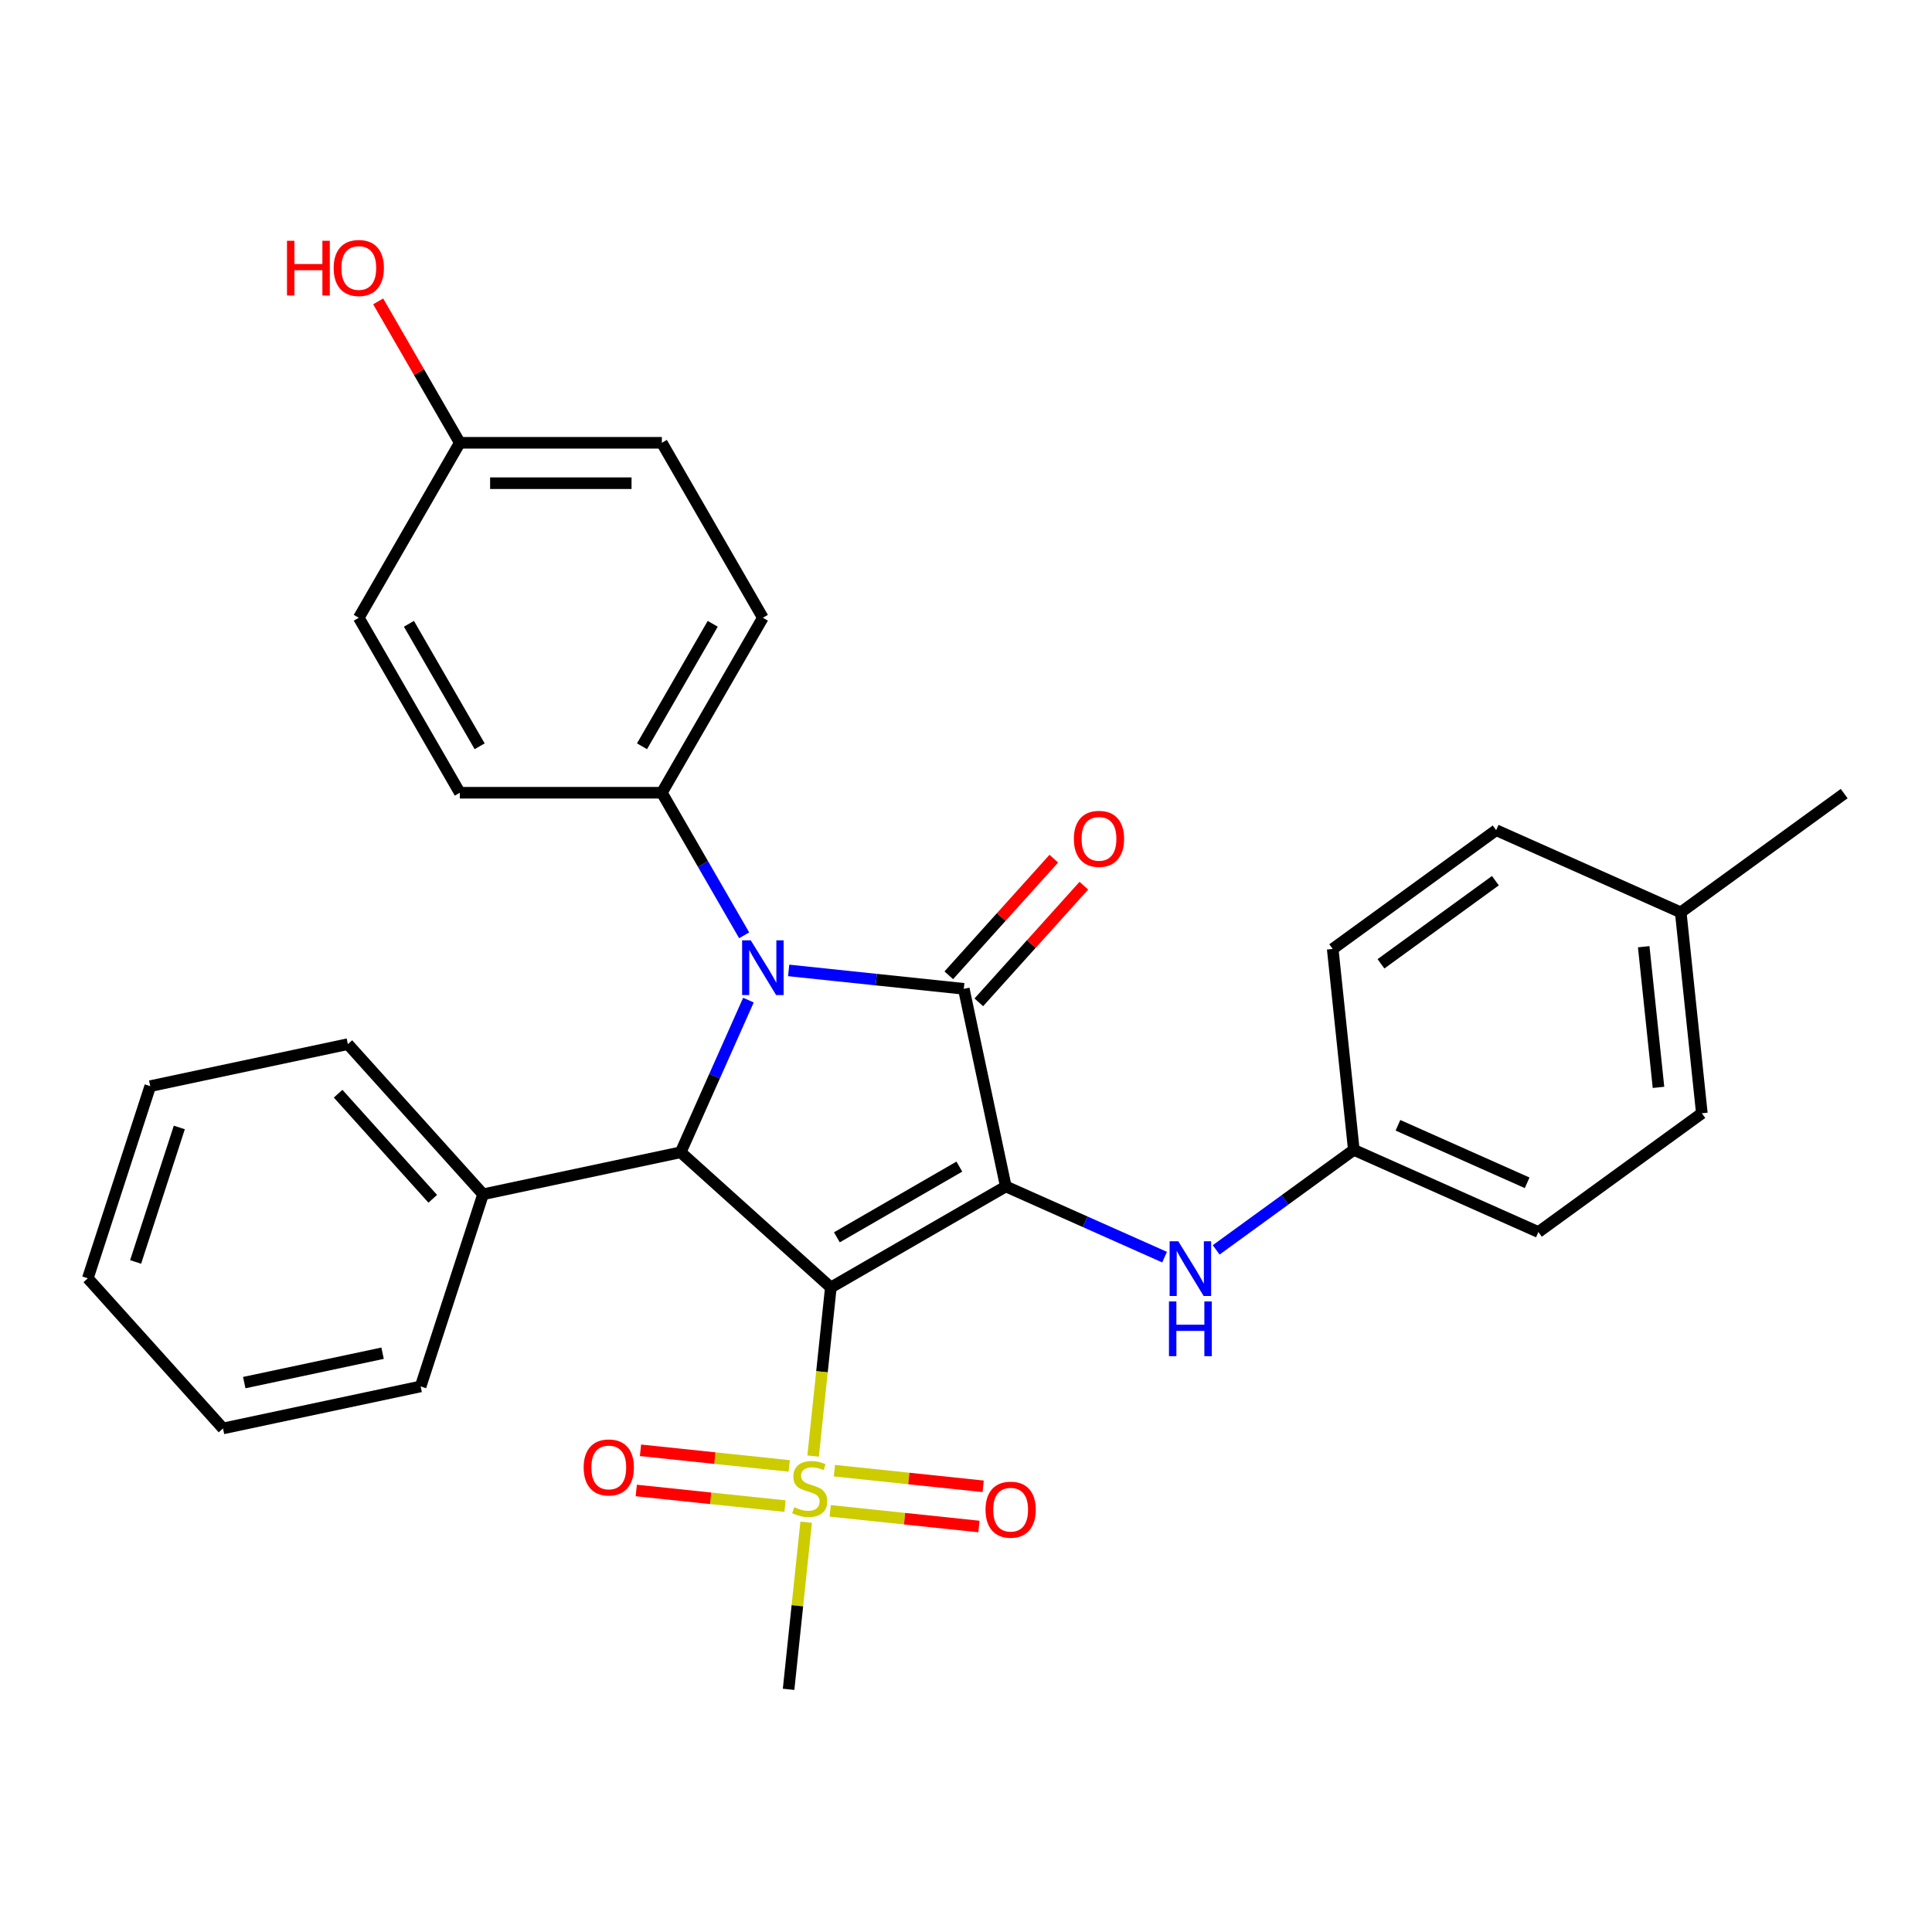 <?xml version='1.0' encoding='iso-8859-1'?>
<svg version='1.1' baseProfile='full'
              xmlns='http://www.w3.org/2000/svg'
                      xmlns:rdkit='http://www.rdkit.org/xml'
                      xmlns:xlink='http://www.w3.org/1999/xlink'
                  xml:space='preserve'
width='1000px' height='1000px' viewBox='0 0 1000 1000'>
<!-- END OF HEADER -->
<rect style='opacity:1.0;fill:#FFFFFF;stroke:none' width='1000' height='1000' x='0' y='0'> </rect>
<path class='bond-0' d='M 430.037,666.39 L 520.601,614.102' style='fill:none;fill-rule:evenodd;stroke:#000000;stroke-width:6px;stroke-linecap:butt;stroke-linejoin:miter;stroke-opacity:1' />
<path class='bond-0' d='M 433.164,640.434 L 496.559,603.833' style='fill:none;fill-rule:evenodd;stroke:#000000;stroke-width:6px;stroke-linecap:butt;stroke-linejoin:miter;stroke-opacity:1' />
<path class='bond-3' d='M 430.037,666.39 L 352.323,596.416' style='fill:none;fill-rule:evenodd;stroke:#000000;stroke-width:6px;stroke-linecap:butt;stroke-linejoin:miter;stroke-opacity:1' />
<path class='bond-4' d='M 430.037,666.39 L 425.451,710.023' style='fill:none;fill-rule:evenodd;stroke:#000000;stroke-width:6px;stroke-linecap:butt;stroke-linejoin:miter;stroke-opacity:1' />
<path class='bond-4' d='M 425.451,710.023 L 420.865,753.657' style='fill:none;fill-rule:evenodd;stroke:#CCCC00;stroke-width:6px;stroke-linecap:butt;stroke-linejoin:miter;stroke-opacity:1' />
<path class='bond-1' d='M 520.601,614.102 L 498.859,511.813' style='fill:none;fill-rule:evenodd;stroke:#000000;stroke-width:6px;stroke-linecap:butt;stroke-linejoin:miter;stroke-opacity:1' />
<path class='bond-5' d='M 520.601,614.102 L 561.691,632.397' style='fill:none;fill-rule:evenodd;stroke:#000000;stroke-width:6px;stroke-linecap:butt;stroke-linejoin:miter;stroke-opacity:1' />
<path class='bond-5' d='M 561.691,632.397 L 602.78,650.691' style='fill:none;fill-rule:evenodd;stroke:#0000FF;stroke-width:6px;stroke-linecap:butt;stroke-linejoin:miter;stroke-opacity:1' />
<path class='bond-7' d='M 506.63,518.81 L 533.81,488.624' style='fill:none;fill-rule:evenodd;stroke:#000000;stroke-width:6px;stroke-linecap:butt;stroke-linejoin:miter;stroke-opacity:1' />
<path class='bond-7' d='M 533.81,488.624 L 560.99,458.438' style='fill:none;fill-rule:evenodd;stroke:#FF0000;stroke-width:6px;stroke-linecap:butt;stroke-linejoin:miter;stroke-opacity:1' />
<path class='bond-7' d='M 491.087,504.816 L 518.267,474.629' style='fill:none;fill-rule:evenodd;stroke:#000000;stroke-width:6px;stroke-linecap:butt;stroke-linejoin:miter;stroke-opacity:1' />
<path class='bond-7' d='M 518.267,474.629 L 545.447,444.443' style='fill:none;fill-rule:evenodd;stroke:#FF0000;stroke-width:6px;stroke-linecap:butt;stroke-linejoin:miter;stroke-opacity:1' />
<path class='bond-30' d='M 498.859,511.813 L 453.535,507.049' style='fill:none;fill-rule:evenodd;stroke:#000000;stroke-width:6px;stroke-linecap:butt;stroke-linejoin:miter;stroke-opacity:1' />
<path class='bond-30' d='M 453.535,507.049 L 408.212,502.286' style='fill:none;fill-rule:evenodd;stroke:#0000FF;stroke-width:6px;stroke-linecap:butt;stroke-linejoin:miter;stroke-opacity:1' />
<path class='bond-2' d='M 387.389,517.656 L 369.856,557.036' style='fill:none;fill-rule:evenodd;stroke:#0000FF;stroke-width:6px;stroke-linecap:butt;stroke-linejoin:miter;stroke-opacity:1' />
<path class='bond-2' d='M 369.856,557.036 L 352.323,596.416' style='fill:none;fill-rule:evenodd;stroke:#000000;stroke-width:6px;stroke-linecap:butt;stroke-linejoin:miter;stroke-opacity:1' />
<path class='bond-6' d='M 385.172,484.108 L 363.871,447.213' style='fill:none;fill-rule:evenodd;stroke:#0000FF;stroke-width:6px;stroke-linecap:butt;stroke-linejoin:miter;stroke-opacity:1' />
<path class='bond-6' d='M 363.871,447.213 L 342.57,410.318' style='fill:none;fill-rule:evenodd;stroke:#000000;stroke-width:6px;stroke-linecap:butt;stroke-linejoin:miter;stroke-opacity:1' />
<path class='bond-10' d='M 352.323,596.416 L 250.033,618.158' style='fill:none;fill-rule:evenodd;stroke:#000000;stroke-width:6px;stroke-linecap:butt;stroke-linejoin:miter;stroke-opacity:1' />
<path class='bond-8' d='M 429.707,782.021 L 468.201,786.067' style='fill:none;fill-rule:evenodd;stroke:#CCCC00;stroke-width:6px;stroke-linecap:butt;stroke-linejoin:miter;stroke-opacity:1' />
<path class='bond-8' d='M 468.201,786.067 L 506.694,790.112' style='fill:none;fill-rule:evenodd;stroke:#FF0000;stroke-width:6px;stroke-linecap:butt;stroke-linejoin:miter;stroke-opacity:1' />
<path class='bond-8' d='M 431.893,761.22 L 470.387,765.266' style='fill:none;fill-rule:evenodd;stroke:#CCCC00;stroke-width:6px;stroke-linecap:butt;stroke-linejoin:miter;stroke-opacity:1' />
<path class='bond-8' d='M 470.387,765.266 L 508.88,769.312' style='fill:none;fill-rule:evenodd;stroke:#FF0000;stroke-width:6px;stroke-linecap:butt;stroke-linejoin:miter;stroke-opacity:1' />
<path class='bond-9' d='M 408.505,758.762 L 370.011,754.716' style='fill:none;fill-rule:evenodd;stroke:#CCCC00;stroke-width:6px;stroke-linecap:butt;stroke-linejoin:miter;stroke-opacity:1' />
<path class='bond-9' d='M 370.011,754.716 L 331.518,750.671' style='fill:none;fill-rule:evenodd;stroke:#FF0000;stroke-width:6px;stroke-linecap:butt;stroke-linejoin:miter;stroke-opacity:1' />
<path class='bond-9' d='M 406.318,779.563 L 367.825,775.517' style='fill:none;fill-rule:evenodd;stroke:#CCCC00;stroke-width:6px;stroke-linecap:butt;stroke-linejoin:miter;stroke-opacity:1' />
<path class='bond-9' d='M 367.825,775.517 L 329.331,771.471' style='fill:none;fill-rule:evenodd;stroke:#FF0000;stroke-width:6px;stroke-linecap:butt;stroke-linejoin:miter;stroke-opacity:1' />
<path class='bond-14' d='M 417.267,787.886 L 412.721,831.14' style='fill:none;fill-rule:evenodd;stroke:#CCCC00;stroke-width:6px;stroke-linecap:butt;stroke-linejoin:miter;stroke-opacity:1' />
<path class='bond-14' d='M 412.721,831.14 L 408.175,874.393' style='fill:none;fill-rule:evenodd;stroke:#000000;stroke-width:6px;stroke-linecap:butt;stroke-linejoin:miter;stroke-opacity:1' />
<path class='bond-13' d='M 629.489,646.934 L 665.113,621.052' style='fill:none;fill-rule:evenodd;stroke:#0000FF;stroke-width:6px;stroke-linecap:butt;stroke-linejoin:miter;stroke-opacity:1' />
<path class='bond-13' d='M 665.113,621.052 L 700.738,595.169' style='fill:none;fill-rule:evenodd;stroke:#000000;stroke-width:6px;stroke-linecap:butt;stroke-linejoin:miter;stroke-opacity:1' />
<path class='bond-11' d='M 342.57,410.318 L 394.857,319.753' style='fill:none;fill-rule:evenodd;stroke:#000000;stroke-width:6px;stroke-linecap:butt;stroke-linejoin:miter;stroke-opacity:1' />
<path class='bond-11' d='M 332.3,386.276 L 368.901,322.881' style='fill:none;fill-rule:evenodd;stroke:#000000;stroke-width:6px;stroke-linecap:butt;stroke-linejoin:miter;stroke-opacity:1' />
<path class='bond-12' d='M 342.57,410.318 L 237.995,410.318' style='fill:none;fill-rule:evenodd;stroke:#000000;stroke-width:6px;stroke-linecap:butt;stroke-linejoin:miter;stroke-opacity:1' />
<path class='bond-24' d='M 250.033,618.158 L 180.059,540.444' style='fill:none;fill-rule:evenodd;stroke:#000000;stroke-width:6px;stroke-linecap:butt;stroke-linejoin:miter;stroke-opacity:1' />
<path class='bond-24' d='M 223.994,620.496 L 175.013,566.096' style='fill:none;fill-rule:evenodd;stroke:#000000;stroke-width:6px;stroke-linecap:butt;stroke-linejoin:miter;stroke-opacity:1' />
<path class='bond-25' d='M 250.033,618.158 L 217.718,717.614' style='fill:none;fill-rule:evenodd;stroke:#000000;stroke-width:6px;stroke-linecap:butt;stroke-linejoin:miter;stroke-opacity:1' />
<path class='bond-16' d='M 394.857,319.753 L 342.57,229.189' style='fill:none;fill-rule:evenodd;stroke:#000000;stroke-width:6px;stroke-linecap:butt;stroke-linejoin:miter;stroke-opacity:1' />
<path class='bond-17' d='M 237.995,410.318 L 185.708,319.753' style='fill:none;fill-rule:evenodd;stroke:#000000;stroke-width:6px;stroke-linecap:butt;stroke-linejoin:miter;stroke-opacity:1' />
<path class='bond-17' d='M 248.265,386.276 L 211.664,322.881' style='fill:none;fill-rule:evenodd;stroke:#000000;stroke-width:6px;stroke-linecap:butt;stroke-linejoin:miter;stroke-opacity:1' />
<path class='bond-19' d='M 700.738,595.169 L 689.806,491.168' style='fill:none;fill-rule:evenodd;stroke:#000000;stroke-width:6px;stroke-linecap:butt;stroke-linejoin:miter;stroke-opacity:1' />
<path class='bond-20' d='M 700.738,595.169 L 796.271,637.704' style='fill:none;fill-rule:evenodd;stroke:#000000;stroke-width:6px;stroke-linecap:butt;stroke-linejoin:miter;stroke-opacity:1' />
<path class='bond-20' d='M 723.574,582.443 L 790.448,612.217' style='fill:none;fill-rule:evenodd;stroke:#000000;stroke-width:6px;stroke-linecap:butt;stroke-linejoin:miter;stroke-opacity:1' />
<path class='bond-15' d='M 237.995,229.189 L 185.708,319.753' style='fill:none;fill-rule:evenodd;stroke:#000000;stroke-width:6px;stroke-linecap:butt;stroke-linejoin:miter;stroke-opacity:1' />
<path class='bond-23' d='M 237.995,229.189 L 216.867,192.594' style='fill:none;fill-rule:evenodd;stroke:#000000;stroke-width:6px;stroke-linecap:butt;stroke-linejoin:miter;stroke-opacity:1' />
<path class='bond-23' d='M 216.867,192.594 L 195.739,155.999' style='fill:none;fill-rule:evenodd;stroke:#FF0000;stroke-width:6px;stroke-linecap:butt;stroke-linejoin:miter;stroke-opacity:1' />
<path class='bond-32' d='M 237.995,229.189 L 342.57,229.189' style='fill:none;fill-rule:evenodd;stroke:#000000;stroke-width:6px;stroke-linecap:butt;stroke-linejoin:miter;stroke-opacity:1' />
<path class='bond-32' d='M 253.681,250.104 L 326.884,250.104' style='fill:none;fill-rule:evenodd;stroke:#000000;stroke-width:6px;stroke-linecap:butt;stroke-linejoin:miter;stroke-opacity:1' />
<path class='bond-18' d='M 869.943,472.235 L 880.874,576.236' style='fill:none;fill-rule:evenodd;stroke:#000000;stroke-width:6px;stroke-linecap:butt;stroke-linejoin:miter;stroke-opacity:1' />
<path class='bond-18' d='M 850.782,490.021 L 858.434,562.822' style='fill:none;fill-rule:evenodd;stroke:#000000;stroke-width:6px;stroke-linecap:butt;stroke-linejoin:miter;stroke-opacity:1' />
<path class='bond-26' d='M 869.943,472.235 L 954.545,410.767' style='fill:none;fill-rule:evenodd;stroke:#000000;stroke-width:6px;stroke-linecap:butt;stroke-linejoin:miter;stroke-opacity:1' />
<path class='bond-33' d='M 869.943,472.235 L 774.409,429.7' style='fill:none;fill-rule:evenodd;stroke:#000000;stroke-width:6px;stroke-linecap:butt;stroke-linejoin:miter;stroke-opacity:1' />
<path class='bond-22' d='M 689.806,491.168 L 774.409,429.7' style='fill:none;fill-rule:evenodd;stroke:#000000;stroke-width:6px;stroke-linecap:butt;stroke-linejoin:miter;stroke-opacity:1' />
<path class='bond-22' d='M 714.79,498.868 L 774.012,455.841' style='fill:none;fill-rule:evenodd;stroke:#000000;stroke-width:6px;stroke-linecap:butt;stroke-linejoin:miter;stroke-opacity:1' />
<path class='bond-21' d='M 796.271,637.704 L 880.874,576.236' style='fill:none;fill-rule:evenodd;stroke:#000000;stroke-width:6px;stroke-linecap:butt;stroke-linejoin:miter;stroke-opacity:1' />
<path class='bond-28' d='M 180.059,540.444 L 77.77,562.186' style='fill:none;fill-rule:evenodd;stroke:#000000;stroke-width:6px;stroke-linecap:butt;stroke-linejoin:miter;stroke-opacity:1' />
<path class='bond-27' d='M 217.718,717.614 L 115.429,739.357' style='fill:none;fill-rule:evenodd;stroke:#000000;stroke-width:6px;stroke-linecap:butt;stroke-linejoin:miter;stroke-opacity:1' />
<path class='bond-27' d='M 198.026,700.418 L 126.424,715.637' style='fill:none;fill-rule:evenodd;stroke:#000000;stroke-width:6px;stroke-linecap:butt;stroke-linejoin:miter;stroke-opacity:1' />
<path class='bond-29' d='M 115.429,739.357 L 45.455,661.643' style='fill:none;fill-rule:evenodd;stroke:#000000;stroke-width:6px;stroke-linecap:butt;stroke-linejoin:miter;stroke-opacity:1' />
<path class='bond-31' d='M 77.77,562.186 L 45.455,661.643' style='fill:none;fill-rule:evenodd;stroke:#000000;stroke-width:6px;stroke-linecap:butt;stroke-linejoin:miter;stroke-opacity:1' />
<path class='bond-31' d='M 92.814,583.568 L 70.193,653.187' style='fill:none;fill-rule:evenodd;stroke:#000000;stroke-width:6px;stroke-linecap:butt;stroke-linejoin:miter;stroke-opacity:1' />
<path  class='atom-3' d='M 388.597 486.722
L 397.877 501.722
Q 398.797 503.202, 400.277 505.882
Q 401.757 508.562, 401.837 508.722
L 401.837 486.722
L 405.597 486.722
L 405.597 515.042
L 401.717 515.042
L 391.757 498.642
Q 390.597 496.722, 389.357 494.522
Q 388.157 492.322, 387.797 491.642
L 387.797 515.042
L 384.117 515.042
L 384.117 486.722
L 388.597 486.722
' fill='#0000FF'/>
<path  class='atom-5' d='M 411.106 780.112
Q 411.426 780.232, 412.746 780.792
Q 414.066 781.352, 415.506 781.712
Q 416.986 782.032, 418.426 782.032
Q 421.106 782.032, 422.666 780.752
Q 424.226 779.432, 424.226 777.152
Q 424.226 775.592, 423.426 774.632
Q 422.666 773.672, 421.466 773.152
Q 420.266 772.632, 418.266 772.032
Q 415.746 771.272, 414.226 770.552
Q 412.746 769.832, 411.666 768.312
Q 410.626 766.792, 410.626 764.232
Q 410.626 760.672, 413.026 758.472
Q 415.466 756.272, 420.266 756.272
Q 423.546 756.272, 427.266 757.832
L 426.346 760.912
Q 422.946 759.512, 420.386 759.512
Q 417.626 759.512, 416.106 760.672
Q 414.586 761.792, 414.626 763.752
Q 414.626 765.272, 415.386 766.192
Q 416.186 767.112, 417.306 767.632
Q 418.466 768.152, 420.386 768.752
Q 422.946 769.552, 424.466 770.352
Q 425.986 771.152, 427.066 772.792
Q 428.186 774.392, 428.186 777.152
Q 428.186 781.072, 425.546 783.192
Q 422.946 785.272, 418.586 785.272
Q 416.066 785.272, 414.146 784.712
Q 412.266 784.192, 410.026 783.272
L 411.106 780.112
' fill='#CCCC00'/>
<path  class='atom-6' d='M 609.875 642.477
L 619.155 657.477
Q 620.075 658.957, 621.555 661.637
Q 623.035 664.317, 623.115 664.477
L 623.115 642.477
L 626.875 642.477
L 626.875 670.797
L 622.995 670.797
L 613.035 654.397
Q 611.875 652.477, 610.635 650.277
Q 609.435 648.077, 609.075 647.397
L 609.075 670.797
L 605.395 670.797
L 605.395 642.477
L 609.875 642.477
' fill='#0000FF'/>
<path  class='atom-6' d='M 605.055 673.629
L 608.895 673.629
L 608.895 685.669
L 623.375 685.669
L 623.375 673.629
L 627.215 673.629
L 627.215 701.949
L 623.375 701.949
L 623.375 688.869
L 608.895 688.869
L 608.895 701.949
L 605.055 701.949
L 605.055 673.629
' fill='#0000FF'/>
<path  class='atom-8' d='M 555.833 434.179
Q 555.833 427.379, 559.193 423.579
Q 562.553 419.779, 568.833 419.779
Q 575.113 419.779, 578.473 423.579
Q 581.833 427.379, 581.833 434.179
Q 581.833 441.059, 578.433 444.979
Q 575.033 448.859, 568.833 448.859
Q 562.593 448.859, 559.193 444.979
Q 555.833 441.099, 555.833 434.179
M 568.833 445.659
Q 573.153 445.659, 575.473 442.779
Q 577.833 439.859, 577.833 434.179
Q 577.833 428.619, 575.473 425.819
Q 573.153 422.979, 568.833 422.979
Q 564.513 422.979, 562.153 425.779
Q 559.833 428.579, 559.833 434.179
Q 559.833 439.899, 562.153 442.779
Q 564.513 445.659, 568.833 445.659
' fill='#FF0000'/>
<path  class='atom-9' d='M 510.108 781.403
Q 510.108 774.603, 513.468 770.803
Q 516.828 767.003, 523.108 767.003
Q 529.388 767.003, 532.748 770.803
Q 536.108 774.603, 536.108 781.403
Q 536.108 788.283, 532.708 792.203
Q 529.308 796.083, 523.108 796.083
Q 516.868 796.083, 513.468 792.203
Q 510.108 788.323, 510.108 781.403
M 523.108 792.883
Q 527.428 792.883, 529.748 790.003
Q 532.108 787.083, 532.108 781.403
Q 532.108 775.843, 529.748 773.043
Q 527.428 770.203, 523.108 770.203
Q 518.788 770.203, 516.428 773.003
Q 514.108 775.803, 514.108 781.403
Q 514.108 787.123, 516.428 790.003
Q 518.788 792.883, 523.108 792.883
' fill='#FF0000'/>
<path  class='atom-10' d='M 302.104 759.541
Q 302.104 752.741, 305.464 748.941
Q 308.824 745.141, 315.104 745.141
Q 321.384 745.141, 324.744 748.941
Q 328.104 752.741, 328.104 759.541
Q 328.104 766.421, 324.704 770.341
Q 321.304 774.221, 315.104 774.221
Q 308.864 774.221, 305.464 770.341
Q 302.104 766.461, 302.104 759.541
M 315.104 771.021
Q 319.424 771.021, 321.744 768.141
Q 324.104 765.221, 324.104 759.541
Q 324.104 753.981, 321.744 751.181
Q 319.424 748.341, 315.104 748.341
Q 310.784 748.341, 308.424 751.141
Q 306.104 753.941, 306.104 759.541
Q 306.104 765.261, 308.424 768.141
Q 310.784 771.021, 315.104 771.021
' fill='#FF0000'/>
<path  class='atom-24' d='M 148.548 124.625
L 152.388 124.625
L 152.388 136.665
L 166.868 136.665
L 166.868 124.625
L 170.708 124.625
L 170.708 152.945
L 166.868 152.945
L 166.868 139.865
L 152.388 139.865
L 152.388 152.945
L 148.548 152.945
L 148.548 124.625
' fill='#FF0000'/>
<path  class='atom-24' d='M 172.708 138.705
Q 172.708 131.905, 176.068 128.105
Q 179.428 124.305, 185.708 124.305
Q 191.988 124.305, 195.348 128.105
Q 198.708 131.905, 198.708 138.705
Q 198.708 145.585, 195.308 149.505
Q 191.908 153.385, 185.708 153.385
Q 179.468 153.385, 176.068 149.505
Q 172.708 145.625, 172.708 138.705
M 185.708 150.185
Q 190.028 150.185, 192.348 147.305
Q 194.708 144.385, 194.708 138.705
Q 194.708 133.145, 192.348 130.345
Q 190.028 127.505, 185.708 127.505
Q 181.388 127.505, 179.028 130.305
Q 176.708 133.105, 176.708 138.705
Q 176.708 144.425, 179.028 147.305
Q 181.388 150.185, 185.708 150.185
' fill='#FF0000'/>
</svg>
